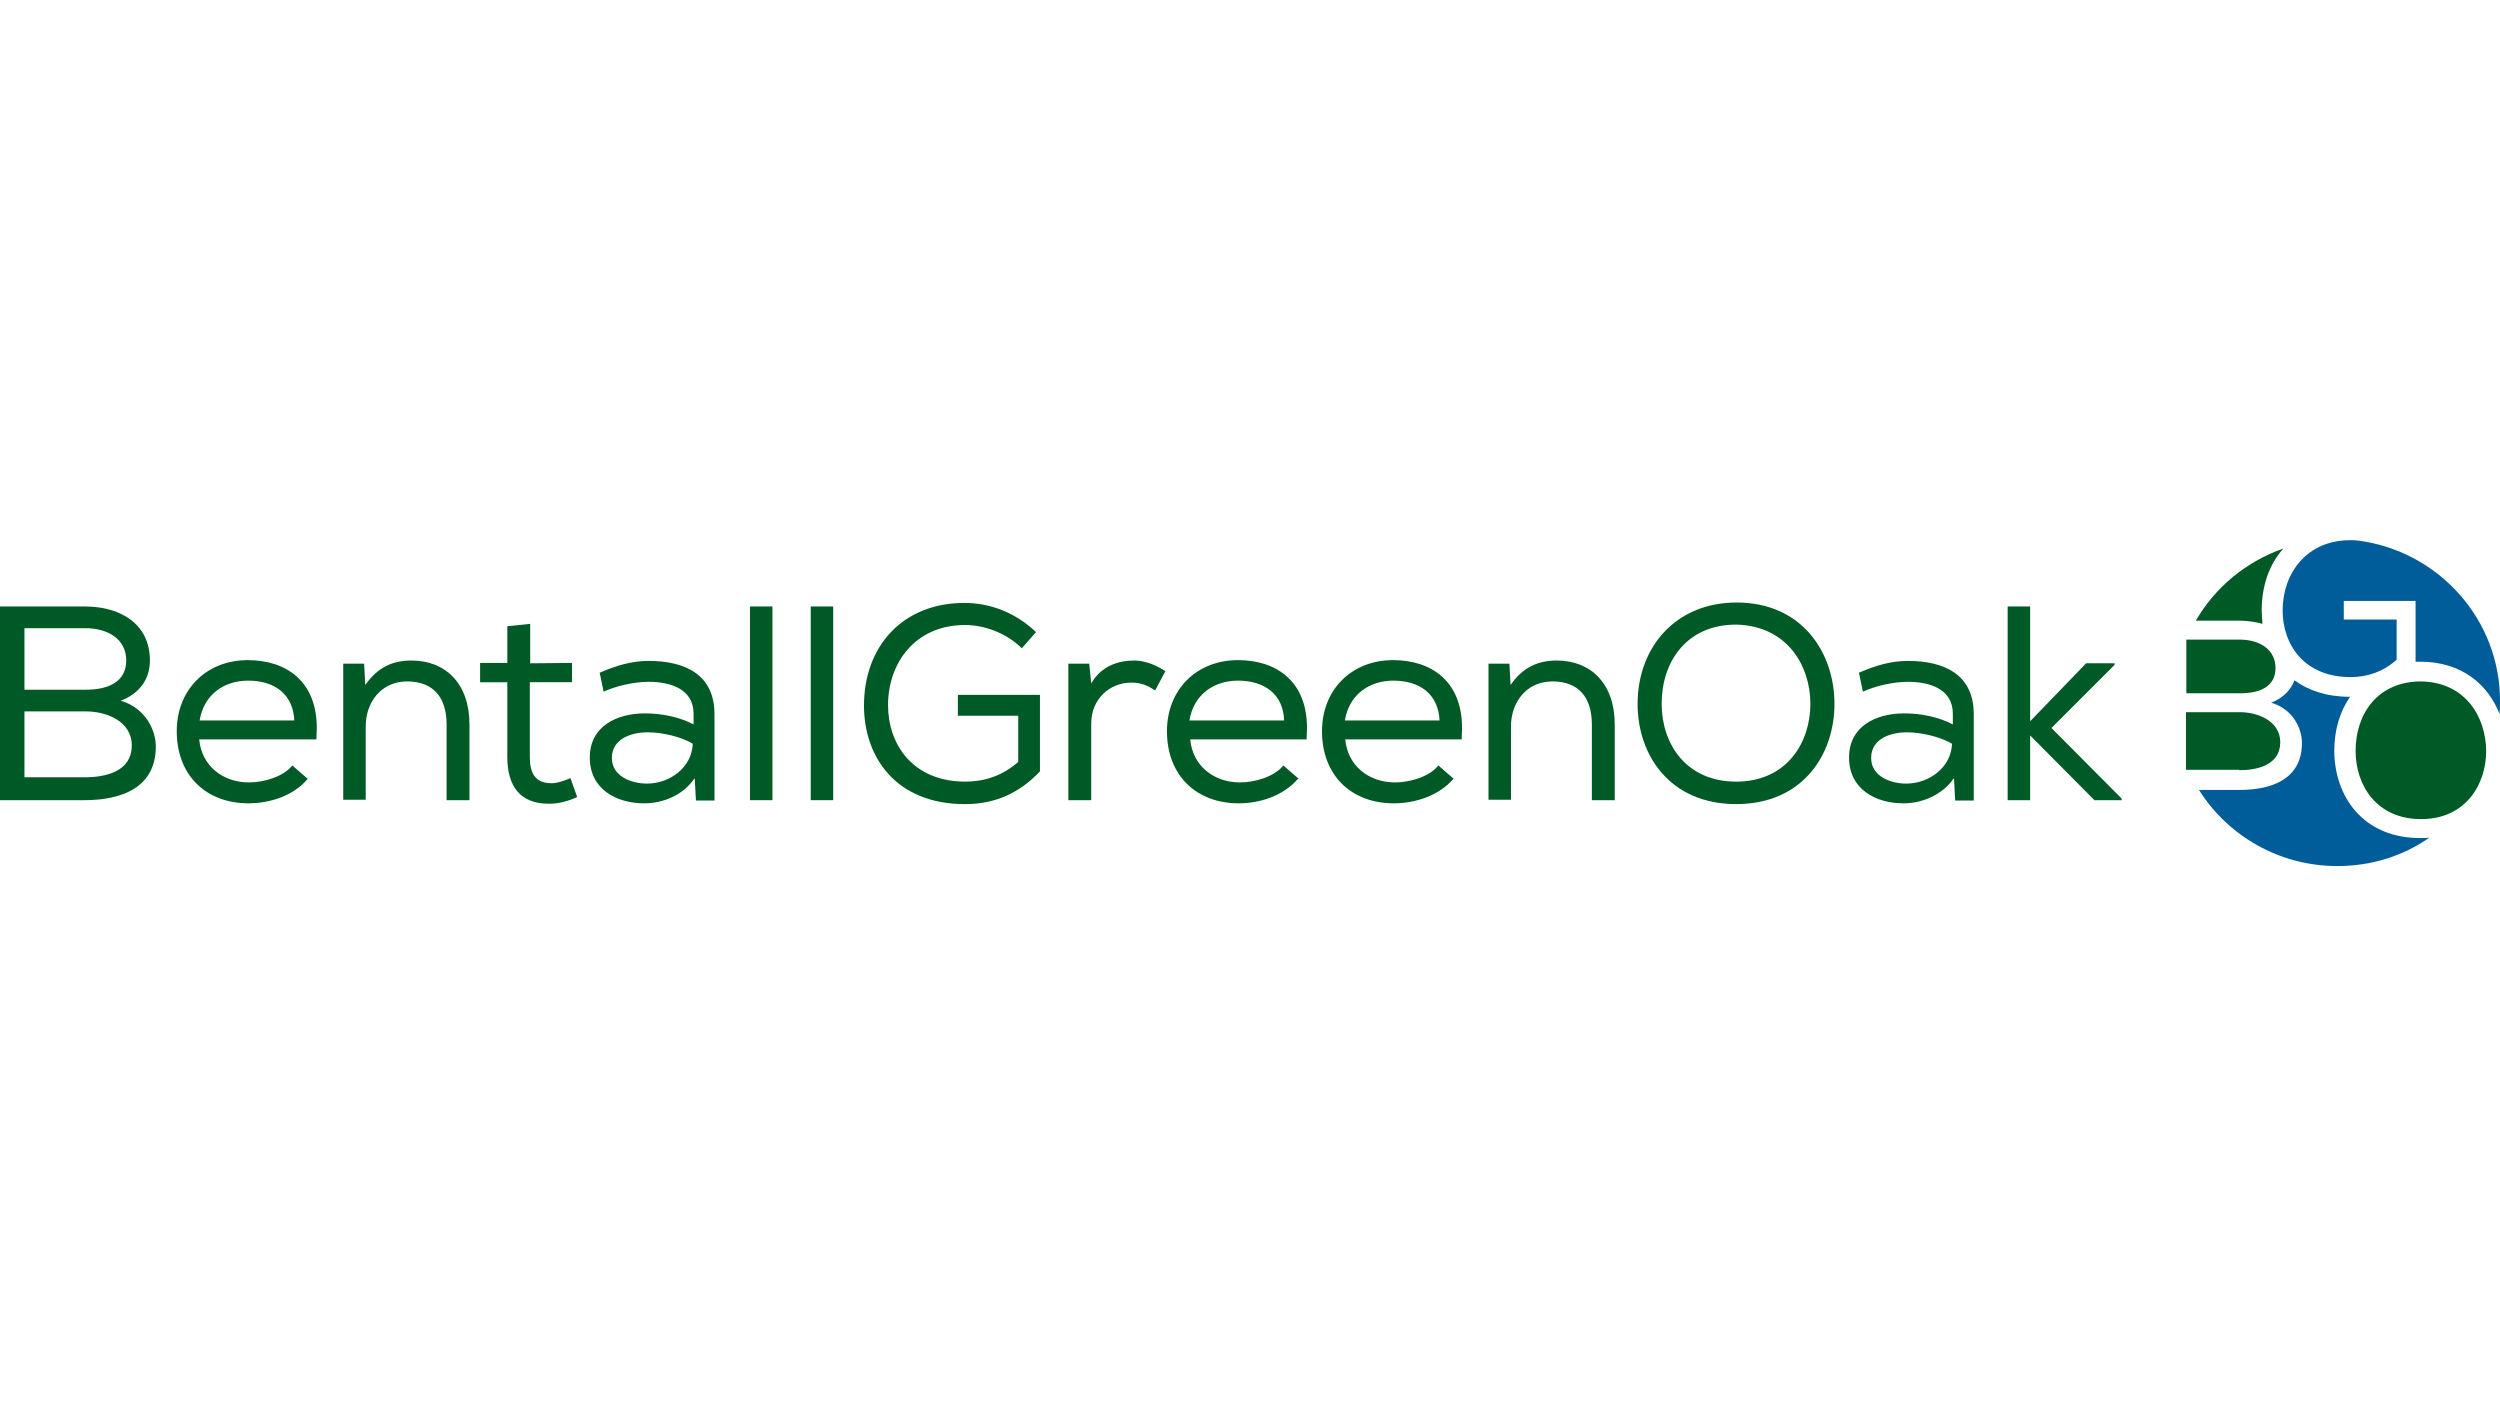 <?xml version="1.0" encoding="UTF-8"?><svg id="Layer_1" xmlns="http://www.w3.org/2000/svg" viewBox="0 0 1600 900"><defs><style>.cls-1{fill:#005d9a;}.cls-2{fill:#005a25;}</style></defs><g><path class="cls-2" d="M95.94,422.73c0,11.61-6.31,20.96-18.68,25.75,15.15,4.29,22.47,18.18,22.47,29.29,0,26.51-22.22,34.34-45.7,34.34H0v-123.97H54.28c22.47,0,41.66,10.86,41.66,34.59Zm-40.9,18.68c14.64,0,25.75-5.3,25.75-18.68s-11.11-20.7-26.51-20.7H15.65v39.39H55.04Zm-.76,56.05c12.62,0,30.05-3.28,30.05-20.45,0-15.4-16.16-21.71-29.29-21.71H15.65v42.16H54.28Z"/><path class="cls-2" d="M159.07,514.13c-27.02,0-45.95-17.67-45.95-46.2,0-26.51,18.94-45.45,45.45-45.45,24.74,0,44.18,13.63,44.18,43.43,0,2.27-.25,4.8-.25,7.32H127.5c1.51,16.92,15.15,27.52,31.81,27.52,9.85,0,22.22-3.79,27.77-10.86l9.85,8.58h0c-9.09,10.86-24.24,15.65-37.87,15.65Zm-.25-78.52c-15.15,0-28.28,8.58-31.06,25.5h60.6c-.76-16.66-12.37-25.5-29.54-25.5Z"/><path class="cls-2" d="M233.04,424.75l.76,13.63c7.83-11.36,17.67-15.65,29.54-15.65,21.71,0,37.12,14.64,37.12,40.9v48.48h-14.64v-48.48c0-17.42-8.58-27.52-25.25-27.52s-26.51,13.38-26.51,28.78v46.96h-14.39v-87.11h13.38Z"/><path class="cls-2" d="M366.1,424.25v12.37h-27.02v47.72c0,10.35,3.28,16.92,13.89,16.92,3.79,0,8.08-1.51,12.12-3.28l4.29,12.12c-6.06,2.78-11.87,4.29-18.18,4.29-18.18,0-26.51-11.11-26.51-29.79v-47.97h-17.42v-12.37h17.42v-23.48l14.64-1.51v25.25l26.76-.25h0Z"/><path class="cls-2" d="M412.31,514.13c-17.93,0-34.84-9.09-34.84-29.29s17.42-28.28,35.35-28.28c10.6,0,21.97,2.27,31.06,7.07v-6.82c0-15.65-14.39-20.45-28.78-20.45-9.59,0-21.21,2.78-28.78,6.31l-2.52-12.12c10.35-4.54,20.45-7.57,31.31-7.57,23.48,0,42.16,8.84,42.16,34.09v55.29h-11.87l-.76-13.89-.25-.25c-7.07,10.6-19.95,15.91-32.07,15.91Zm2.27-45.45c-11.36,0-22.98,4.54-22.98,16.41s12.62,16.41,22.47,16.41c14.64,0,28.78-10.35,29.29-25.5-7.32-4.54-19.69-7.32-28.78-7.32Z"/><path class="cls-2" d="M479.97,512.11v-123.97h14.39v123.97h-14.39Z"/><path class="cls-2" d="M518.86,512.11v-123.97h14.39v123.97h-14.39Z"/><path class="cls-2" d="M617.58,400.01c-31.81,0-49.23,24.24-49.23,51.25,0,25.25,15.91,48.98,49.49,48.98,11.87,0,23.48-3.53,33.83-12.62v-29.54h-38.63v-13.38h52.52v48.98c-12.62,13.38-28.03,20.96-47.97,20.96-44.18,0-64.64-30.05-64.64-63.12,0-37.12,23.99-65.65,64.38-65.65,16.41,0,32.82,6.31,45.7,18.68l-9.09,10.35c-9.59-9.59-23.73-14.9-36.36-14.9Z"/><path class="cls-2" d="M725.89,422.73c7.32,0,14.64,3.28,19.95,6.82l-6.56,12.37c-4.8-3.28-9.09-5.05-15.15-5.05-13.89,0-25.75,10.35-25.75,26.26v48.98h-14.64v-87.36h13.38l1.26,12.62c6.56-11.36,17.67-14.64,27.52-14.64Z"/><path class="cls-2" d="M792.8,514.13c-27.02,0-45.95-17.67-45.95-46.2,0-26.51,18.94-45.45,45.45-45.45,24.74,0,44.18,13.63,44.18,43.43,0,2.27-.25,4.8-.25,7.32h-74.48c1.51,16.92,15.15,27.52,31.81,27.52,9.85,0,22.22-3.79,27.77-10.86l9.85,8.58h-.5c-9.34,10.86-24.24,15.65-37.87,15.65Zm-.51-78.52c-15.15,0-28.28,8.58-31.06,25.5h60.6c-.51-16.66-12.37-25.5-29.54-25.5Z"/><path class="cls-2" d="M892.03,514.13c-27.02,0-45.95-17.67-45.95-46.2,0-26.51,18.94-45.45,45.45-45.45,24.74,0,44.18,13.63,44.18,43.43,0,2.27-.25,4.8-.25,7.32h-74.48c1.51,16.92,15.15,27.52,31.81,27.52,9.85,0,22.22-3.79,27.77-10.86l9.85,8.58h-.25c-9.34,10.86-24.49,15.65-38.13,15.65Zm-.25-78.52c-15.15,0-28.28,8.58-31.06,25.5h60.6c-.76-16.66-12.37-25.5-29.54-25.5Z"/><path class="cls-2" d="M966.01,424.75l.76,13.63c7.83-11.36,17.67-15.65,29.54-15.65,21.71,0,37.12,14.64,37.12,40.9v48.48h-14.64v-48.48c0-17.42-8.58-27.52-25.25-27.52s-26.51,13.38-26.51,28.78v46.96h-14.39v-87.11h13.38Z"/><path class="cls-2" d="M1174.05,450.5c0,32.57-20.45,64.13-62.87,64.13s-63.12-31.31-63.12-64.13c0-36.11,24.24-64.89,63.37-64.89,41.91,0,62.62,32.07,62.62,64.89Zm-62.87-50.75c-31.81,0-47.72,23.73-47.72,50.75,0,25,15.15,49.74,47.72,49.74s47.47-25.25,47.47-49.74-14.9-49.99-47.47-50.75Z"/><path class="cls-2" d="M1218.24,514.13c-17.93,0-34.84-9.09-34.84-29.29s17.42-28.28,35.35-28.28c10.6,0,21.97,2.27,31.06,7.07v-6.82c0-15.65-14.39-20.45-28.78-20.45-9.59,0-21.21,2.78-28.78,6.31l-2.52-12.12c10.35-4.54,20.45-7.57,31.31-7.57,23.48,0,42.16,8.84,42.16,34.09v55.29h-11.87l-.76-13.89-.25-.25c-7.32,10.6-20.2,15.91-32.07,15.91Zm2.27-45.45c-11.36,0-22.98,4.54-22.98,16.41s12.62,16.41,22.47,16.41c14.64,0,28.78-10.35,29.29-25.5-7.57-4.54-19.95-7.32-28.78-7.32Z"/><path class="cls-2" d="M1335.14,424.5h18.18v1.01l-40.4,40.4,44.94,45.19v1.01h-17.42l-41.15-41.41v41.41h-14.39v-123.97h14.39v73.47l35.85-37.12Z"/></g><g><path class="cls-2" d="M1433.86,443.69c12.88,0,22.47-4.54,22.47-16.16s-9.85-18.18-22.98-18.18h-34.09v34.34s34.59,0,34.59,0Z"/><path class="cls-2" d="M1433.1,492.92c11.11,0,26.26-3.03,26.26-17.93,0-13.38-14.14-19.19-25.75-19.19h-34.59v36.86h34.09v.25Z"/><path class="cls-2" d="M1433.1,397.23c5.3,0,10.35,.76,14.9,2.02-.25-2.78-.51-5.55-.51-8.58,0-15.65,4.8-29.54,13.89-39.64-23.73,8.33-43.68,24.74-56.05,46.2,0,0,27.77,0,27.77,0Z"/><path class="cls-1" d="M1493.95,480.3c0-12.88,3.53-25,10.1-34.34-14.9,0-26.76-4.04-35.6-10.6-2.27,6.31-7.32,11.36-14.9,14.39,13.38,3.79,19.69,15.91,19.69,25.75,0,23.23-19.44,30.05-39.89,30.05h-26.01c18.43,29.29,51.25,48.73,88.62,48.73,21.97,0,42.16-6.56,58.83-18.18-1.77,.25-3.53,.25-5.3,.25-37.62,.25-55.55-27.27-55.55-56.05Z"/><path class="cls-1" d="M1509.35,345.98c-1.77-.25-3.53-.25-5.3-.25-27.77,0-43.17,21.21-43.17,44.94,0,21.97,13.89,42.67,43.43,42.67,10.35,0,20.45-3.03,29.54-11.11v-25.75h-33.83v-11.87h45.95v38.88h3.03c26.51,0,43.43,14.64,50.75,33.58,.25-2.52,.25-5.05,.25-7.57,.51-52.77-39.14-96.7-90.64-103.52Z"/><path class="cls-2" d="M1549.5,436.11c-27.77,0-41.91,20.7-41.91,44.44,0,21.97,13.38,43.68,41.91,43.68s41.66-22.22,41.66-43.68c-.25-21.97-13.38-43.93-41.66-44.44Z"/></g></svg>